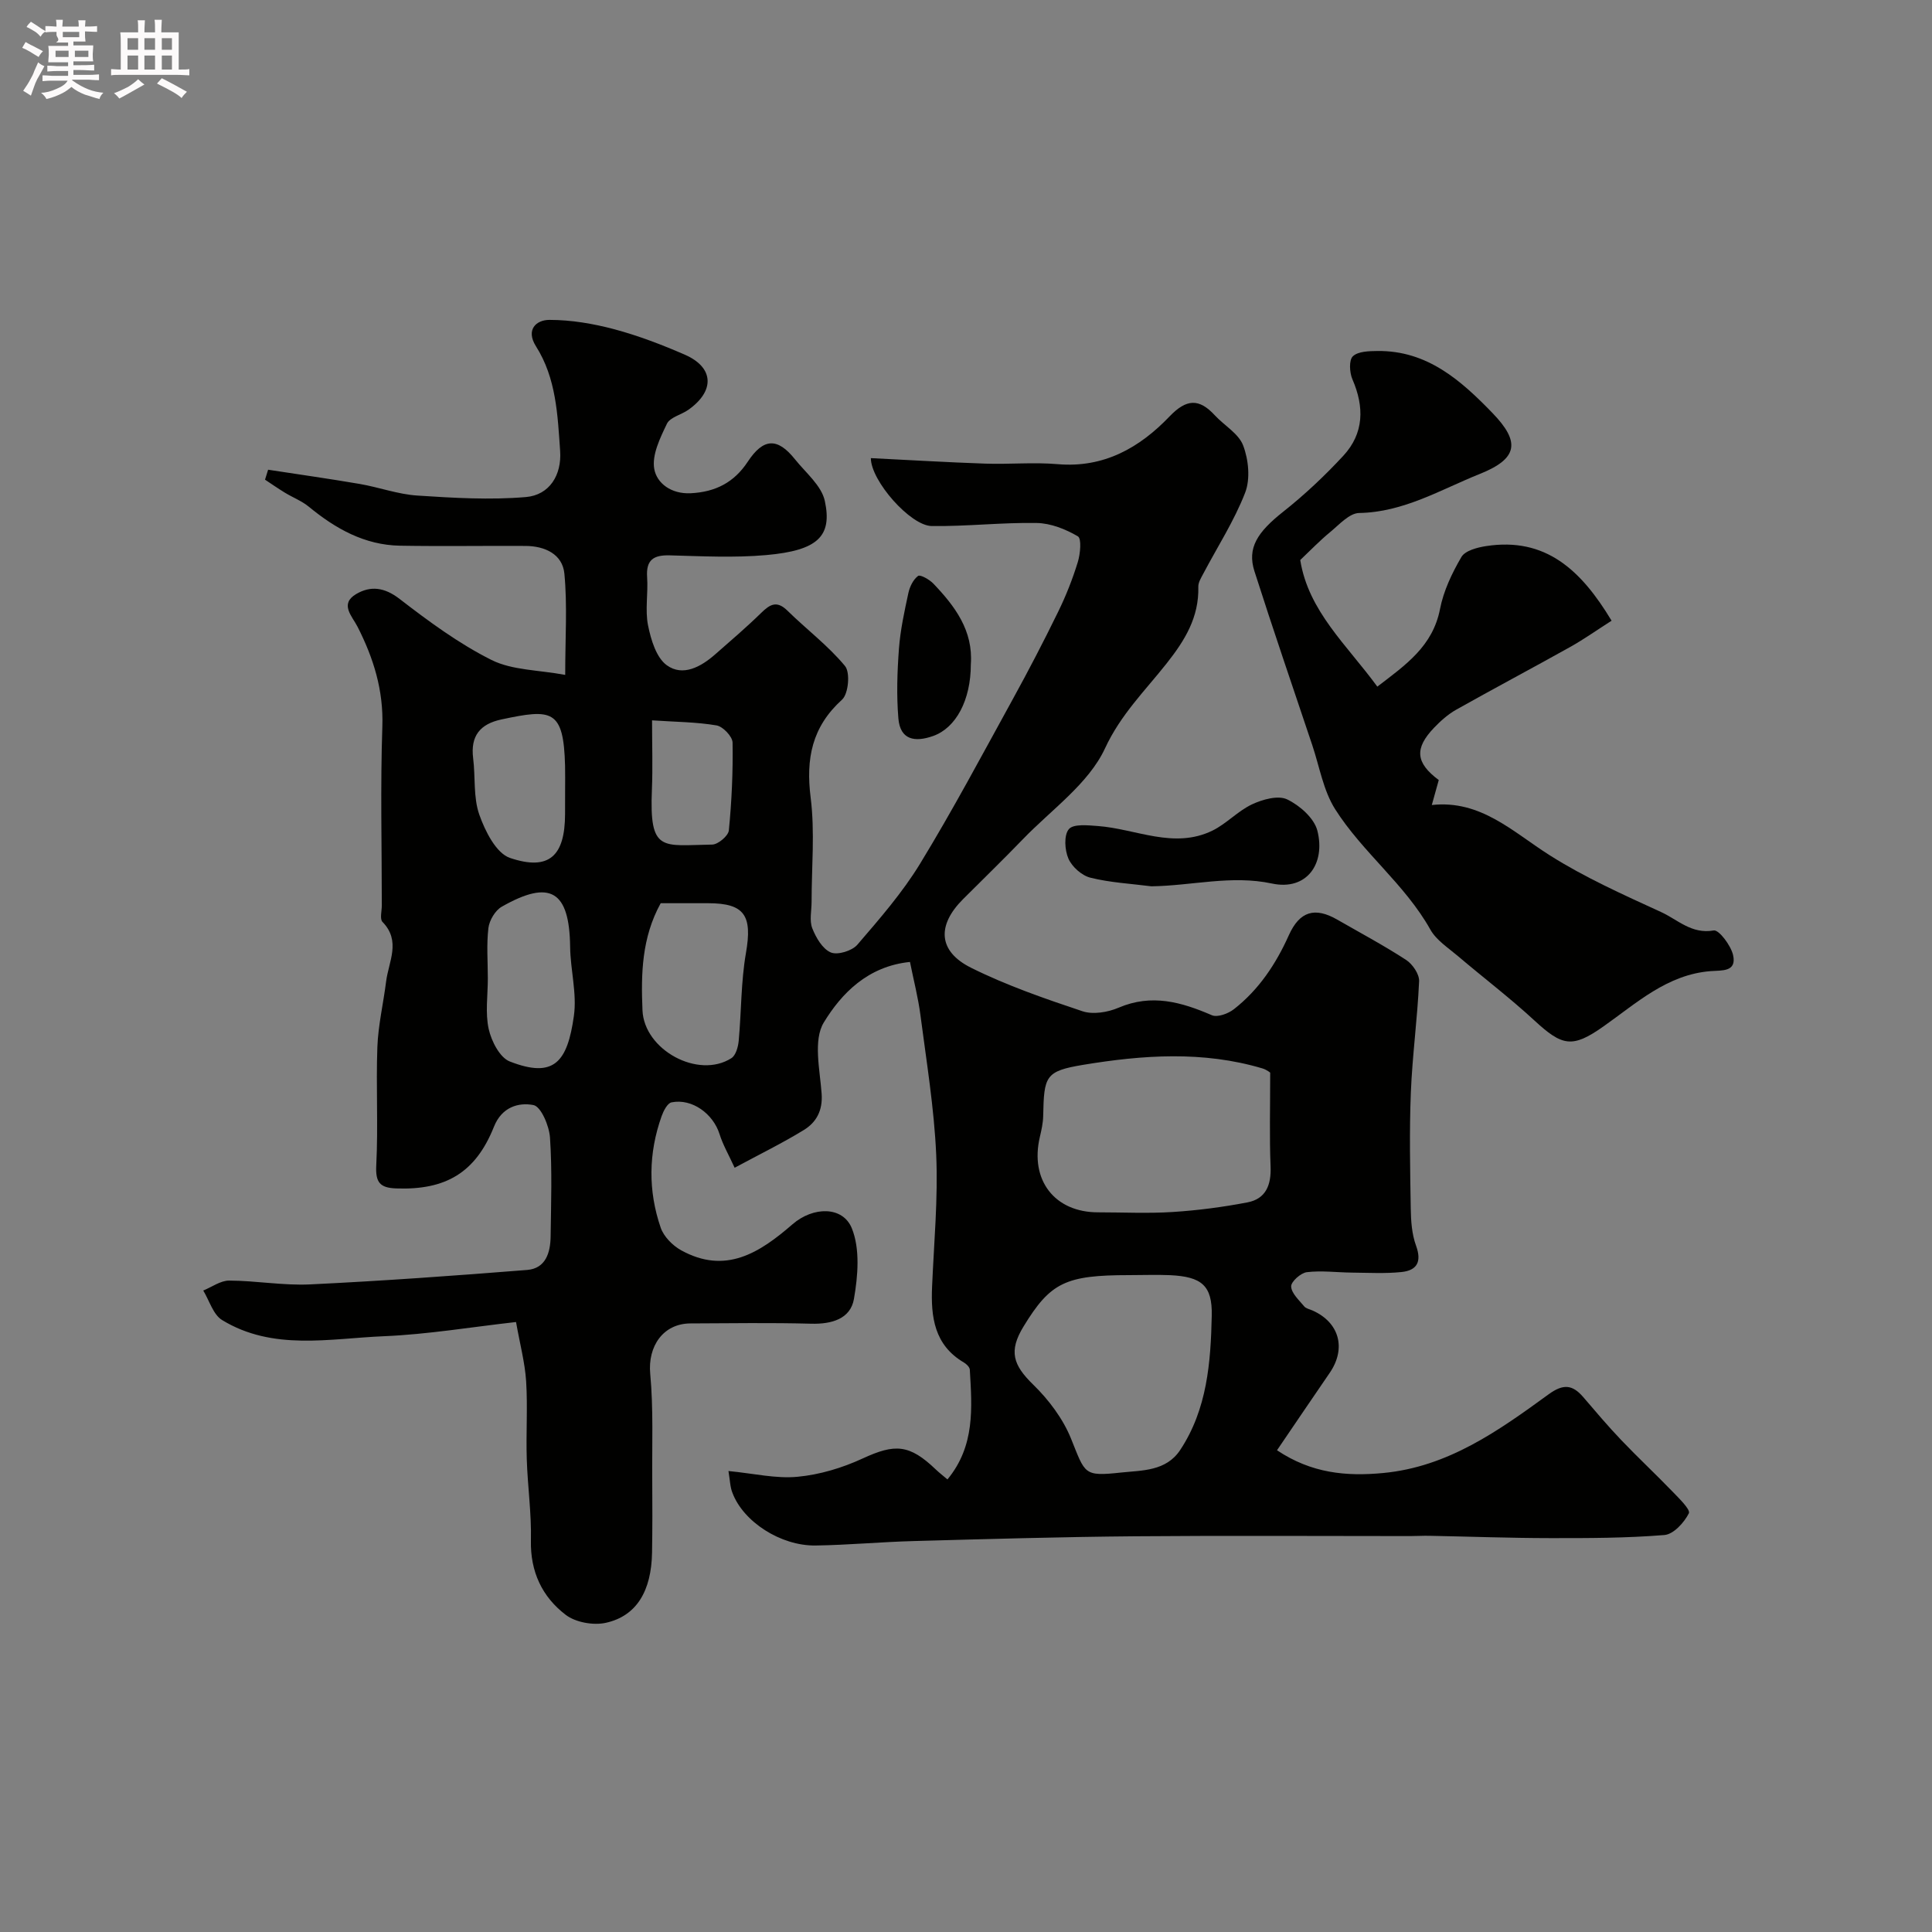 <svg enable-background="new 0 0 400 400" viewBox="0 0 400 400" xmlns="http://www.w3.org/2000/svg"><rect x="0" y="0" width="400" height="400" fill="#808080" stroke="none"/><path d="m6.8 9.5c.6.3 1.3.7 2.1 1.1-.4.4-.7.8-.9 1.2-.7-.4-1.3-.8-1.8-1.1s-1.1-.6-1.6-.8c.2-.4.5-.8.7-1.2.4.2.8.5 1.5.8zm.9 6.9c-.3.6-.5 1.1-.7 1.7s-.4 1.1-.6 1.7c-.6-.4-1.1-.7-1.6-1 .7-1 1.2-1.8 1.5-2.4.3-.5.6-1.1.8-1.7.3-.6.5-1.2.8-1.8.3.3.8.6 1.3.8-.7 1.3-1.2 2.2-1.5 2.7zm.1-11c.4.3 1 .7 1.7 1.1-.5.2-.8.6-1.1 1.1-.5-.6-1-1-1.4-1.2s-.9-.6-1.5-.8c.2-.4.5-.7.9-1.1.5.3.9.6 1.4.9zm10.5 13.1c1 .4 2 .6 3.1.7-.4.4-.7.8-.8 1.3-.9-.2-1.9-.6-3-.9-1-.4-2-.9-2.8-1.6-.5.4-1.1.9-1.9 1.3s-1.9.9-3.3 1.2c-.1-.3-.5-.8-1.1-1.3 1 0 2.1-.3 3.2-.8 1.2-.5 1.9-1 2.3-1.7h-3.2c-.4 0-1 0-2 .1v-1.2c1 0 1.7.1 2 .1h3.3v-1h-2.3c-.2 0-.9 0-2 .1v-1.2c1.2 0 1.9.1 2 .1h2.3v-.8h-4.1c0-.7.1-1.2.1-1.6 0-.5 0-1.1-.1-1.8h4.1v-.7h-2.5c1-.6.1-1.1.1-1.6v-.6h-.5c-.4 0-1 0-1.8.1v-1.3c1.2 0 1.9.1 2.1.1h.2c0-.3 0-.8-.1-1.4h1.4c0 .6-.1 1-.1 1.4h3.4c0-.4 0-.8-.1-1.3h1.5c0 .4-.1.9-.1 1.3.7 0 1.5 0 2.5-.1v1.2c-1 0-1.8-.1-2.5-.1v.6c0 .3 0 .8.1 1.5h-2.5v.8h4.1c0 .7-.1 1.3-.1 1.8s0 1 .1 1.5h-4.1v.8h1.4c.8 0 1.8 0 2.9-.1v1.2c-1 0-1.9-.1-2.8-.1h-1.5v1h3.2c.3 0 1 0 2.1-.1v1.2c-1.1 0-1.8-.1-2.1-.1h-3.4l-.1.1c1.4 1 2.4 1.5 3.4 1.9zm-4.1-6.7v-1.3h-2.7v1.3zm2.2-4.1v-1.1h-3.4v1.1zm1.9 4.1v-1.3h-2.8v1.3z" fill="#fcfafa"/><path d="m37 6.7v2.3 5.4c1 0 1.8 0 2.2-.1v1.3c-.6 0-1.5-.1-2.5-.1h-11.9c-.7 0-1.3 0-1.8.1v-1.3c.5 0 1.1.1 2 .1v-5.2c0-1 0-1.8-.1-2.5h3.7c0-1.3 0-2.1-.1-2.5h1.5c0 .4-.1 1.3-.1 2.5h2.2c0-1.2 0-2.1-.1-2.6h1.5c0 .4-.1 1.3-.1 2.6zm-12.3 13.7c-.3-.4-.7-.8-1.1-1.1 1.1-.4 2.1-.9 2.9-1.3.8-.5 1.5-1 2.1-1.6.4.4.9.8 1.3 1.1-2.5 1.4-4.2 2.4-5.2 2.9zm3.9-10.1v-2.4h-2.2v2.4zm0 4.1v-2.9h-2.2v2.9zm3.5-4.1v-2.4h-2.2v2.4zm0 4.1v-2.9h-2.2v2.9zm.4 2.9 1-1.1c.6.3 1.4.7 2.5 1.3s2 1.1 2.7 1.5c-.4.4-.8.8-1.1 1.3-.8-.8-2.5-1.7-5.1-3zm3.1-7v-2.4h-2.1v2.4zm0 4.1v-2.9h-2.1v2.9z" fill="#fcfafa"/><g fill="#010100"><path d="m150.82 304.56c5.21.5 9.83 1.62 14.31 1.19 4.58-.43 9.26-1.84 13.46-3.78 6.7-3.1 9.68-2.98 15.18 2.29.69.66 1.45 1.24 2.39 2.04 5.76-6.97 5.08-14.88 4.63-22.72-.03-.53-.69-1.18-1.23-1.49-6.15-3.62-6.86-9.45-6.58-15.77.39-9.09 1.25-18.21.85-27.27-.43-9.65-2.01-19.25-3.26-28.85-.47-3.65-1.41-7.24-2.17-11.04-8.74.89-14.18 6.52-17.84 12.53-2.23 3.67-.81 9.77-.45 14.74.25 3.5-1.09 5.94-3.71 7.54-4.37 2.68-8.99 4.94-14.3 7.8-1.23-2.69-2.43-4.74-3.12-6.95-1.33-4.24-5.7-7.44-9.94-6.59-.86.17-1.67 1.77-2.06 2.86-2.73 7.66-2.82 15.44-.19 23.09.63 1.84 2.46 3.69 4.22 4.67 9.19 5.08 16.24.55 23.06-5.37 4.32-3.74 10.43-3.76 12.29.82 1.73 4.27 1.27 9.85.44 14.63-.72 4.14-4.61 5.24-8.84 5.13-8.33-.23-16.66-.09-24.99-.06-5.7.02-8.87 4.76-8.35 10.41.68 7.3.36 14.69.42 22.05.04 5 .04 10-.04 15-.14 7.93-3.19 13.1-9.54 14.52-2.58.58-6.27-.07-8.33-1.64-4.88-3.72-7.36-8.94-7.21-15.44.13-5.61-.69-11.23-.86-16.85-.17-5.36.21-10.74-.13-16.08-.25-3.86-1.28-7.67-2.09-12.26-9.27 1.04-18.29 2.56-27.35 2.94-11.28.47-22.98 3.07-33.51-3.35-1.85-1.13-2.63-4.03-3.9-6.11 1.78-.72 3.57-2.06 5.35-2.06 5.6.02 11.22 1.06 16.8.79 14.98-.72 29.95-1.8 44.9-2.99 3.86-.31 4.82-3.58 4.87-6.92.09-6.83.33-13.69-.13-20.49-.17-2.43-1.86-6.43-3.43-6.73-3.07-.59-6.54.39-8.17 4.48-3.81 9.55-10.01 13.16-20.27 12.78-3.35-.13-4.28-1.24-4.1-4.78.42-8.14-.07-16.33.23-24.49.17-4.54 1.24-9.04 1.81-13.57.52-4.13 3.13-8.36-.75-12.34-.59-.61-.14-2.25-.14-3.42 0-12.33-.31-24.67.11-36.99.26-7.54-1.82-14.2-5.14-20.71-1.11-2.18-3.78-4.7-.26-6.77 2.97-1.74 5.84-1.4 8.97 1.02 6.03 4.65 12.26 9.25 19.03 12.64 4.29 2.14 9.69 2.05 15.26 3.09 0-7.73.46-14.4-.17-20.96-.39-4.04-4.04-5.72-8.04-5.74-8.67-.05-17.33.1-26-.05-7.32-.13-13.34-3.52-18.86-8.06-1.47-1.21-3.34-1.92-4.99-2.93-1.39-.85-2.73-1.78-4.09-2.68.21-.69.43-1.38.64-2.06 6.33.97 12.68 1.87 18.99 2.95 3.99.69 7.9 2.14 11.9 2.4 7.48.49 15.04.94 22.48.31 4.9-.42 7.44-4.57 7.09-9.55-.52-7.45-.8-15.03-5-21.66-2.17-3.42.03-5.48 2.8-5.47 4.49 0 9.07.78 13.43 1.94 4.99 1.34 9.88 3.21 14.62 5.28 6.02 2.64 6.22 7.5.69 11.4-1.46 1.03-3.78 1.53-4.43 2.88-1.41 2.94-3.15 6.48-2.62 9.38.53 2.92 3.48 5.21 7.55 5.01 5.16-.26 8.99-2.26 11.8-6.52 3.23-4.9 6.14-5.07 9.78-.51 2.23 2.79 5.49 5.44 6.18 8.62 1.59 7.36-1.51 10.26-12.1 11.21-6.61.59-13.33.24-19.99.06-3.38-.09-4.95.93-4.7 4.53.23 3.32-.45 6.76.19 9.97.6 2.96 1.7 6.67 3.88 8.25 3.32 2.4 7.07.34 10.02-2.25 3.23-2.83 6.49-5.62 9.56-8.62 1.82-1.78 3.23-2.56 5.4-.43 3.94 3.87 8.43 7.24 11.92 11.46 1.11 1.34.72 5.75-.61 6.96-6.25 5.67-7.52 12.23-6.5 20.31.89 7.09.19 14.38.19 21.57 0 1.83-.48 3.86.14 5.45.76 1.94 2.12 4.28 3.83 5.01 1.41.6 4.4-.32 5.5-1.59 4.62-5.37 9.34-10.79 13.01-16.81 6.78-11.11 12.9-22.63 19.18-34.04 3.27-5.95 6.41-11.98 9.39-18.09 1.62-3.31 2.99-6.78 4.07-10.3.52-1.7.81-4.86.01-5.32-2.53-1.48-5.61-2.71-8.5-2.76-7.25-.13-14.52.73-21.77.63-4.4-.06-12.59-9.37-12.59-14.06 7.92.39 15.81.87 23.7 1.14 4.99.17 10.03-.32 14.99.11 9.58.82 16.97-3.42 23.16-9.89 3.47-3.62 6.09-3.78 9.35-.24 1.97 2.13 4.96 3.8 5.89 6.28 1.11 2.93 1.5 6.91.41 9.74-2.26 5.84-5.73 11.2-8.67 16.78-.45.86-1.06 1.81-1.03 2.71.15 6.32-2.75 11.06-6.59 15.91-4.44 5.62-9.49 10.55-12.74 17.57-3.41 7.33-11.12 12.69-17.03 18.83-4.05 4.2-8.24 8.25-12.36 12.38-5.43 5.43-5.17 10.79 1.68 14.2 7.35 3.66 15.22 6.38 23.03 8.99 2.2.74 5.27.23 7.51-.73 6.84-2.92 12.99-1.17 19.3 1.56 1.16.5 3.39-.32 4.57-1.25 5.16-4.03 8.69-9.34 11.37-15.31 2.24-4.99 5.41-5.88 10.01-3.24 4.78 2.75 9.66 5.35 14.27 8.35 1.33.87 2.75 2.94 2.69 4.4-.34 7.7-1.4 15.36-1.71 23.06-.32 7.99-.15 16-.02 23.99.04 2.59.22 5.32 1.1 7.72 1.22 3.35.17 5.12-3.01 5.45-3.38.35-6.82.15-10.23.12-3.13-.03-6.3-.46-9.37-.09-1.26.15-3.29 1.97-3.25 2.96.06 1.42 1.63 2.82 2.7 4.12.37.46 1.15.59 1.74.86 5.55 2.48 7.01 7.85 3.54 12.91-3.58 5.22-7.13 10.46-10.91 16.02 7.15 4.78 14.34 5.44 22 4.71 13.45-1.28 23.89-8.77 34.26-16.31 3.01-2.19 4.92-2 7.15.6 2.57 3 5.13 6.03 7.86 8.89 3.43 3.6 7.07 6.99 10.52 10.57 1.39 1.44 3.86 3.82 3.48 4.59-.97 1.93-3.18 4.35-5.07 4.5-7.84.64-15.75.65-23.63.64-8.34-.01-16.67-.32-25.01-.48-1.33-.03-2.66.06-4 .06-19 0-38-.12-56.99.04-15.27.13-30.53.57-45.8.99-6.77.18-13.53.82-20.3.92-7.24.1-14.97-4.93-17.21-10.89-.48-1.16-.49-2.45-.83-4.53zm112.16-82.47c.09.05-.69-.61-1.59-.88-12.3-3.67-24.78-2.79-37.12-.75-7.88 1.31-8.12 2.32-8.29 10.61-.03 1.45-.36 2.91-.69 4.33-2.1 8.92 3.05 15.6 12.04 15.6 5.15 0 10.32.26 15.46-.07 5.18-.33 10.38-1.01 15.48-1.99 3.83-.73 4.94-3.62 4.79-7.42-.25-6.1-.08-12.21-.08-19.43zm-29.2 41.91c-13.18 0-16.31 1.52-21.87 10.64-3.12 5.11-2.17 7.97 2.02 12.05 3.21 3.13 6.14 7.03 7.81 11.15 2.98 7.38 2.58 7.87 10.4 7.03 4.32-.46 9.29-.25 12.21-4.67 5.59-8.45 6.32-18.15 6.53-27.8.14-6.3-2.14-8.07-8.61-8.39-2.82-.12-5.66-.01-8.49-.01zm-96.99-77c-3.93 7.13-4.09 14.63-3.77 22.18.35 8.21 11.56 14.29 18.41 9.9.91-.58 1.39-2.32 1.51-3.58.56-6.06.46-12.22 1.5-18.19 1.35-7.75-.25-10.31-7.84-10.31-3.31 0-6.63 0-9.81 0zm-35.79 15.6c0 3.5-.56 7.12.18 10.45.56 2.51 2.3 5.92 4.37 6.72 9.15 3.57 11.93.13 13.27-9.46.65-4.63-.72-9.5-.78-14.26-.14-11.59-4.09-14.06-14.15-8.33-1.36.77-2.57 2.82-2.77 4.41-.41 3.44-.12 6.97-.12 10.47zm16-39.06c0-1.66.03-3.32-.01-4.98-.29-11.74-2.74-11.83-13.16-9.61-4.43.94-6.45 3.41-5.87 8.04.49 3.89.01 8.07 1.27 11.66 1.2 3.42 3.5 8.02 6.37 8.98 8.1 2.73 11.38-.42 11.39-9.12.01-1.65.01-3.31.01-4.97zm18-14.4c0 5.07.16 9.71-.03 14.34-.55 13.13 2.1 11.53 12.49 11.38 1.21-.02 3.33-1.81 3.44-2.93.59-6.04.87-12.13.77-18.19-.02-1.25-1.99-3.32-3.31-3.55-4.17-.71-8.47-.72-13.36-1.05z"/><path d="m333.66 128.51c-3.13 2-5.78 3.88-8.59 5.45-7.84 4.38-15.79 8.59-23.61 12.99-1.68.95-3.2 2.31-4.55 3.72-4.1 4.28-3.83 7.26.97 10.83-.45 1.61-.92 3.3-1.44 5.17 10.13-1.11 16.76 5.56 24.42 10.41 7.26 4.6 15.23 8.16 23.07 11.76 3.41 1.56 6.31 4.62 10.88 3.8 1.06-.19 3.56 3.11 4.01 5.11.78 3.52-2.33 3.13-4.63 3.31-9.01.7-15.34 6.61-22.24 11.47-6.46 4.55-8.51 4.06-14.29-1.27-5.06-4.67-10.56-8.85-15.81-13.31-2.02-1.72-4.47-3.28-5.71-5.49-5.27-9.4-14.04-15.98-19.71-24.92-2.45-3.87-3.24-8.8-4.74-13.27-4.02-11.99-8.12-23.95-11.97-36-1.54-4.81.6-8.08 5.9-12.28 4.45-3.52 8.64-7.46 12.5-11.63 4.3-4.65 4.37-10.1 1.88-15.84-.6-1.39-.74-3.98.1-4.76 1.09-1.03 3.35-1.07 5.11-1.09 10.28-.11 17.24 6.07 23.8 12.85 5.83 6.03 5.24 9.45-2.65 12.61-8.11 3.25-15.74 7.92-24.97 8.08-2.03.04-4.12 2.41-5.99 3.95-2.15 1.76-4.08 3.78-6.2 5.79 1.69 10.59 9.64 17.56 15.96 26.21 5.86-4.49 11.47-8.34 12.98-16.07.73-3.76 2.48-7.44 4.43-10.77.77-1.32 3.29-1.98 5.12-2.26 12.28-1.88 19.63 4.91 25.97 15.45z"/><path d="m238.38 183.5c-4.21-.54-8.51-.76-12.61-1.78-1.79-.44-3.81-2.24-4.56-3.94-.78-1.79-.97-4.87.09-6.12.95-1.12 3.95-.79 6.01-.64 7.91.59 15.72 4.84 23.71.95 2.92-1.43 5.26-4.06 8.2-5.44 2.18-1.02 5.39-1.92 7.26-1.03 2.6 1.24 5.61 3.89 6.27 6.49 1.72 6.79-2.16 12.49-9.43 10.93-8.36-1.79-16.59.47-24.94.58z"/><path d="m201 137.55c0 7.41-3.08 13.14-7.78 14.82-3.78 1.35-6.85.85-7.22-3.63-.4-4.79-.24-9.66.12-14.46.29-3.86 1.13-7.7 1.95-11.5.28-1.31 1-2.79 2.01-3.54.44-.33 2.36.74 3.17 1.6 4.46 4.67 8.26 9.71 7.75 16.71z"/></g></svg>